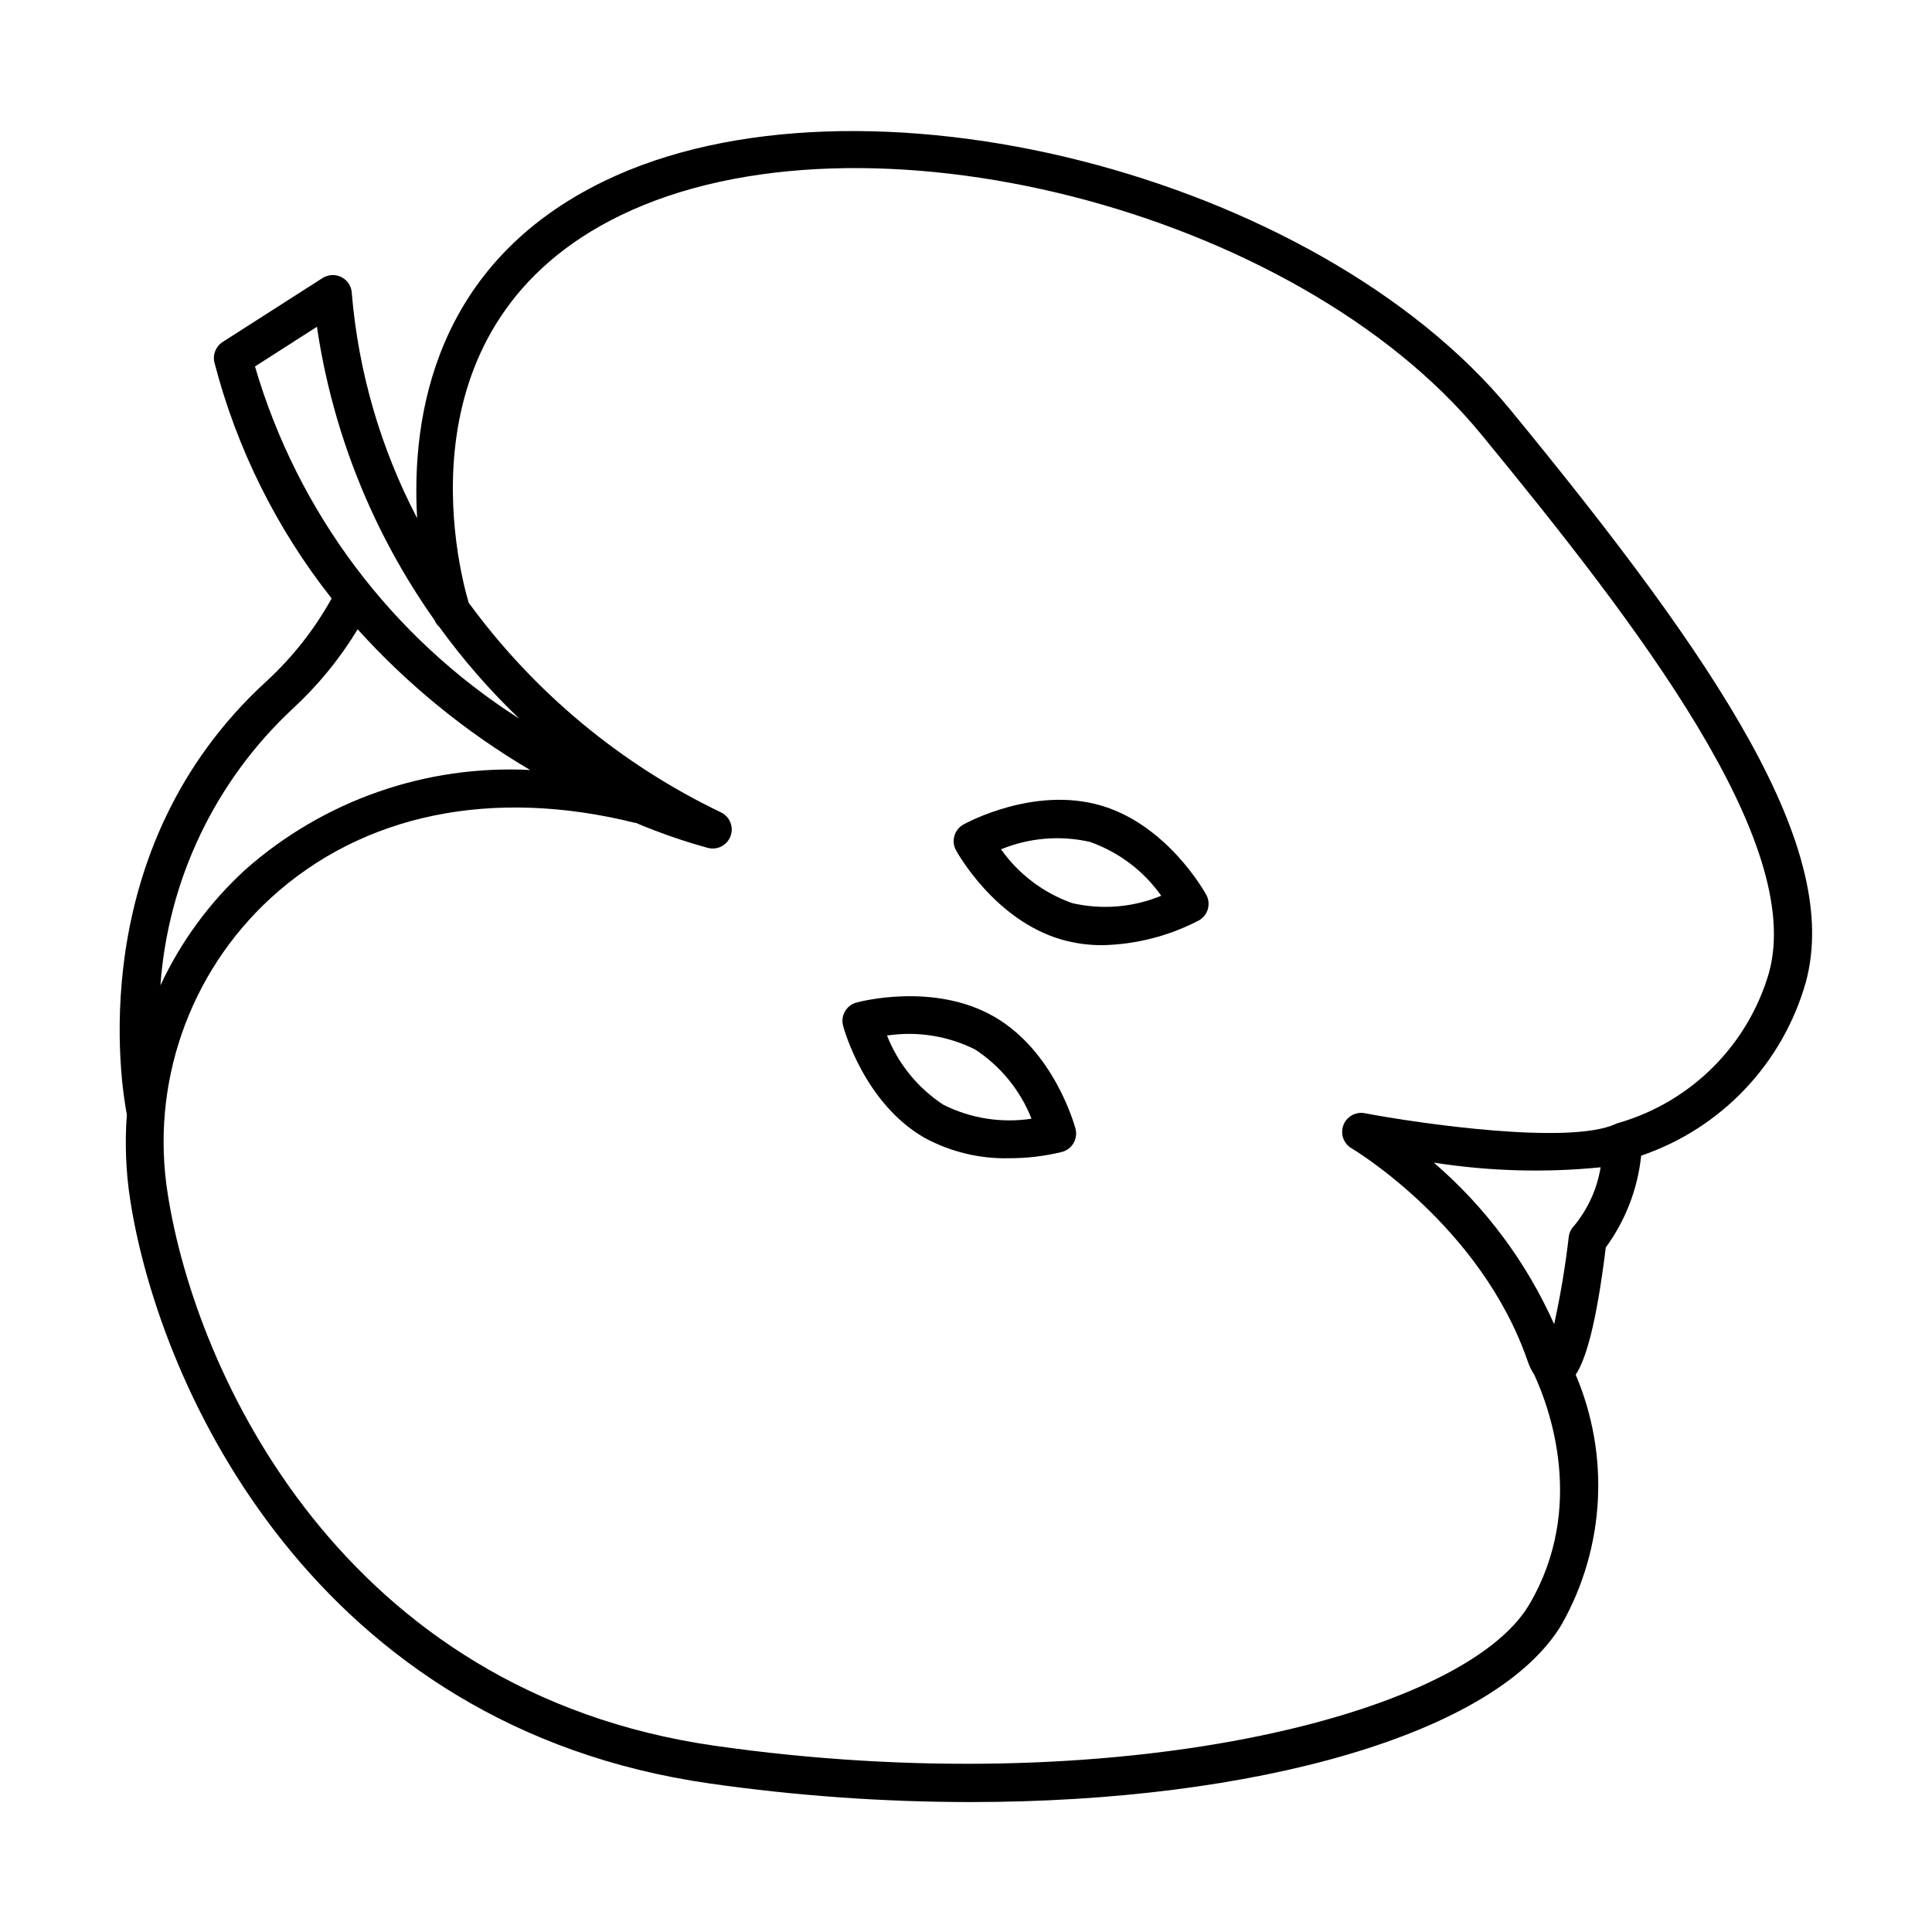 <?xml version="1.0" encoding="UTF-8"?>
<!-- Uploaded to: ICON Repo, www.iconrepo.com, Generator: ICON Repo Mixer Tools -->
<svg fill="#000000" width="800px" height="800px" version="1.1" viewBox="144 144 512 512" xmlns="http://www.w3.org/2000/svg">
 <g>
  <path d="m304.14 191.98c-45.051 21.82-51.18 62.422-49.594 89.344-9.668-18.492-15.555-38.727-17.309-59.52-0.047-1.816-1.066-3.469-2.672-4.324-1.605-0.852-3.547-0.773-5.078 0.203l-26.48 16.941c-1.848 1.184-2.719 3.426-2.156 5.543 5.906 22.734 16.473 43.992 31.035 62.422-4.527 8.172-10.34 15.562-17.211 21.891-48.91 44.707-38.504 107.46-37.059 114.9-0.566 7.566-0.266 15.176 0.898 22.672 7.867 50.387 49.098 139.66 153.58 154.59 22.879 3.266 45.961 4.91 69.07 4.922 75.363 0 139.55-17.992 156.8-47.246h-0.004c11.371-20.25 12.707-44.629 3.617-66 2.562-3.891 5.41-12.809 7.969-33.727h0.004c5.227-7.137 8.465-15.531 9.379-24.332 21.203-7.211 37.508-24.379 43.621-45.922 9.621-35.266-22.816-84.211-78.273-151.73-51.512-62.695-172.7-93.301-240.13-60.629zm-76.148 38.621c4.133 27.988 14.797 54.609 31.137 77.707 0.285 0.719 0.738 1.355 1.32 1.863 6.316 8.727 13.414 16.863 21.199 24.305-33.895-21.605-58.793-54.781-70.074-93.359zm-6.508 101.3c6.731-6.191 12.551-13.305 17.297-21.125 13.258 14.676 28.676 27.246 45.719 37.281-27.664-1.41-54.777 8.082-75.52 26.441-9.434 8.637-17.066 19.047-22.465 30.641 1.996-27.949 14.488-54.113 34.969-73.238zm339.69 136.92c-0.801 0.801-1.309 1.848-1.441 2.973-0.898 7.769-2.191 15.492-3.867 23.133-7.34-16.453-18.234-31.078-31.898-42.824 14.625 2.297 29.48 2.715 44.211 1.246-0.926 5.684-3.344 11.023-7.004 15.473zm51.656-67.129c-5.559 19.199-20.539 34.227-39.719 39.84-0.324 0.082-0.641 0.191-0.945 0.328-12.312 5.664-52.184-0.137-66.504-2.848h0.004c-2.41-0.457-4.801 0.887-5.66 3.184-0.859 2.301 0.059 4.883 2.176 6.117 0.344 0.195 34.258 20.426 46.672 56.426l0.004 0.004c0.418 1.262 1 2.465 1.738 3.574 3.859 8.34 13.91 35.008-1.32 60.887-17.535 29.801-110.46 52.473-215.75 37.453-98.664-14.09-137.6-98.512-145.06-146.17-4.672-29.105 5.598-58.613 27.328-78.539 24.363-22.25 58.648-29.305 96.539-19.875h0.18c6.231 2.637 12.625 4.856 19.145 6.648 0.391 0.098 0.789 0.145 1.191 0.145 2.352 0.016 4.402-1.605 4.938-3.898 0.531-2.293-0.594-4.648-2.711-5.676-26.535-12.719-49.508-31.809-66.871-55.57-2.898-9.836-19.105-73.895 40.305-102.68 63.887-30.953 178.94-1.707 227.95 57.969 41.883 50.961 85.758 108.24 76.363 142.68z"/>
  <path d="m407.45 413.42c-15.957-9.176-35.66-3.961-36.496-3.734-2.664 0.734-4.238 3.484-3.527 6.156 0.223 0.832 5.606 20.496 21.562 29.68h0.004c6.848 3.719 14.551 5.59 22.344 5.422 4.766 0.02 9.52-0.547 14.148-1.684 2.664-0.738 4.238-3.481 3.527-6.152-0.219-0.836-5.606-20.504-21.562-29.688zm-13.445 23.355c-6.758-4.426-11.977-10.832-14.938-18.344 7.981-1.211 16.145 0.082 23.359 3.703 6.754 4.422 11.973 10.828 14.934 18.336-7.981 1.211-16.141-0.078-23.355-3.695z"/>
  <path d="m435.66 357.44c-17.707-5.129-35.59 4.644-36.34 5.062h0.004c-2.422 1.344-3.305 4.391-1.977 6.82 0.414 0.754 10.324 18.574 28.012 23.68 3.527 1.004 7.176 1.5 10.84 1.48 8.891-0.199 17.609-2.441 25.496-6.547 2.422-1.348 3.301-4.394 1.973-6.824-0.414-0.734-10.328-18.555-28.008-23.672zm-7.508 25.902 0.004-0.004c-7.613-2.688-14.207-7.668-18.875-14.258 7.469-3.074 15.703-3.762 23.574-1.965 7.621 2.691 14.219 7.676 18.887 14.27-7.469 3.082-15.711 3.766-23.586 1.953z"/>
 </g>
</svg>